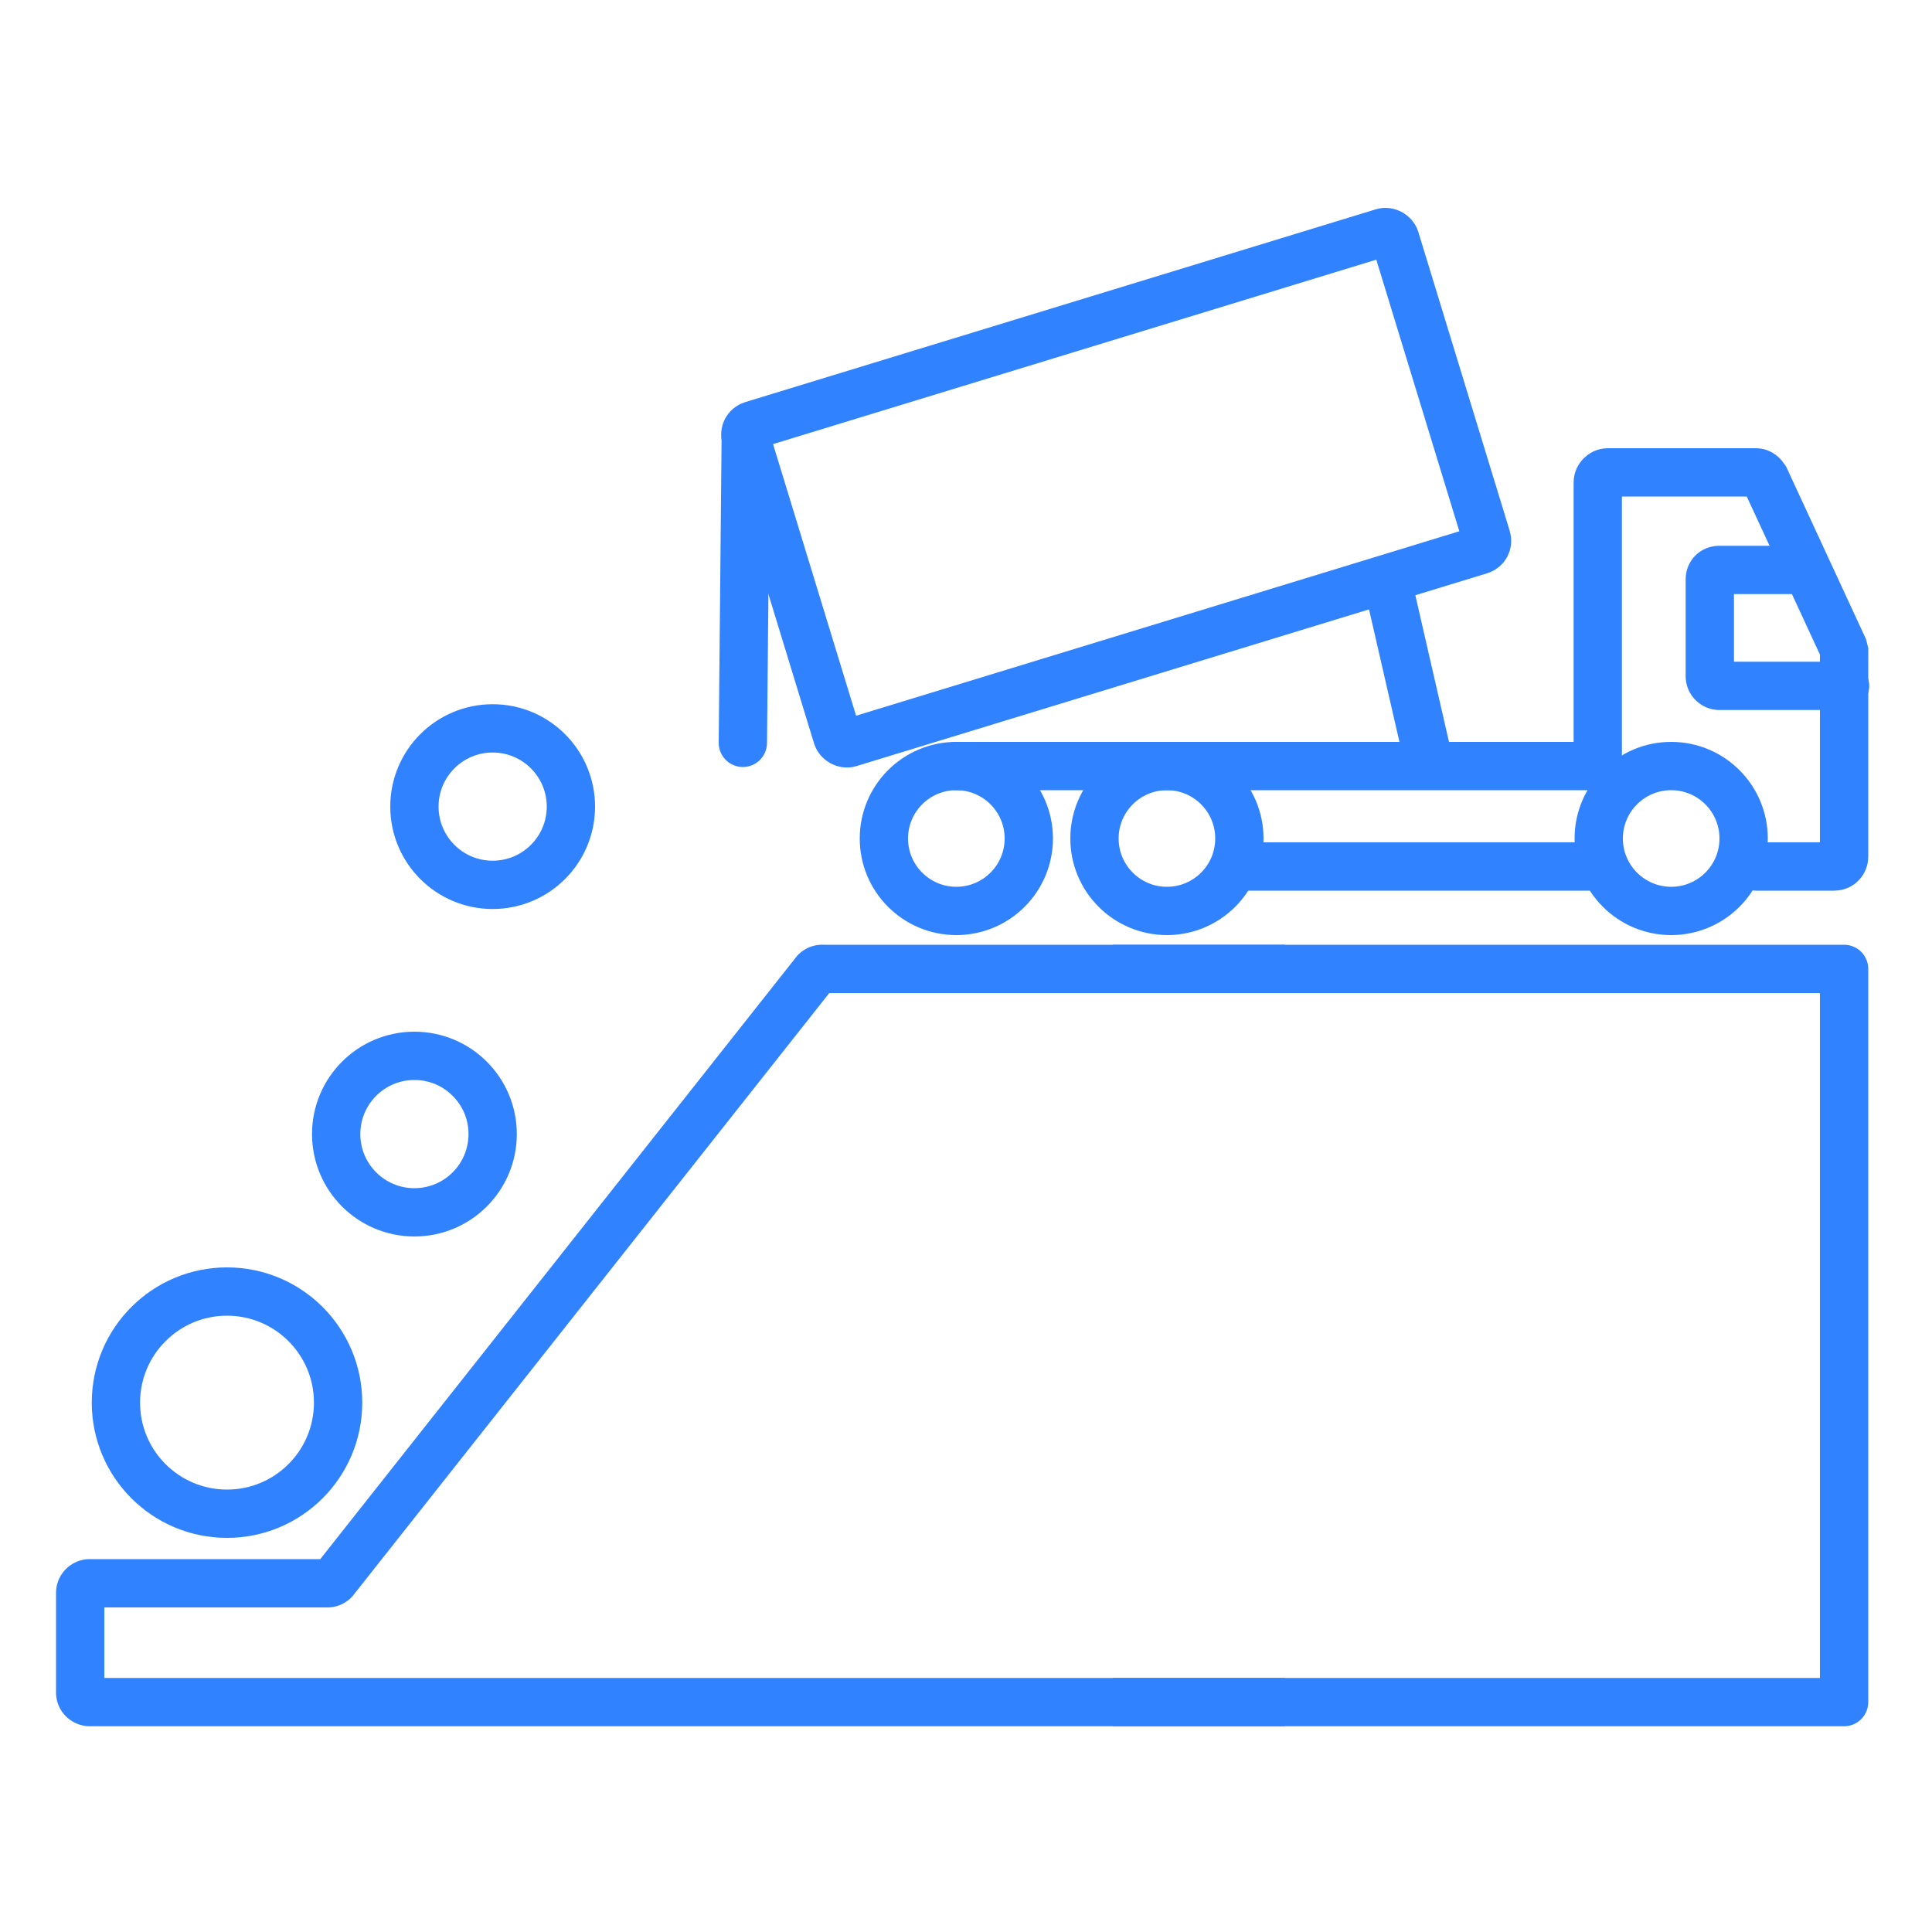 <?xml version="1.0" encoding="UTF-8"?> <svg xmlns="http://www.w3.org/2000/svg" id="Layer_1" data-name="Layer 1" viewBox="0 0 200 200"><defs><style>.cls-1{stroke-linecap:round}.cls-1,.cls-3{fill:none;stroke:#3182ff;stroke-width:5px;stroke-miterlimit:10}</style></defs><path d="M165.4 89.7h-37.1M99 79.3h65.4c.6 0 1-.5 1-1V49.9c0-.5.5-1 1-1h15.4c.4 0 .7.3.9.6l8.1 17.5.1.4v21.3c0 .5-.4 1-1 1h-8.1" class="cls-1"></path><path d="M191 71h-13a1 1 0 0 1-1-1V60c0-.6.4-1 1-1h9" class="cls-1"></path><circle cx="173" cy="86.8" r="7.5" class="cls-1"></circle><circle cx="120.8" cy="86.8" r="7.5" class="cls-1"></circle><circle cx="99" cy="86.8" r="7.5" class="cls-1"></circle><rect width="70.3" height="34.4" x="80.4" y="33.3" class="cls-1" rx="1" ry="1" transform="rotate(-17 115.5 50.5)"></rect><path d="m148.1 79.7-4.2-18.3M133 100.3H85.2a1 1 0 0 0-.8.3l-49.8 63a1 1 0 0 1-.8.3H9.3a1 1 0 0 0-1 1v10.3c0 .6.5 1 1 1H133" class="cls-3"></path><path fill="none" stroke="#3182ff" stroke-linejoin="round" stroke-width="5" d="M115.2 100.3h75.7v75.9h-75.7"></path><path d="m77.2 45.3-.3 31.6" class="cls-1"></path><circle cx="23.5" cy="145.2" r="11.5" class="cls-3"></circle><circle cx="51" cy="83.5" r="8.1" class="cls-3"></circle><circle cx="42.9" cy="117.4" r="8.1" class="cls-3"></circle></svg> 